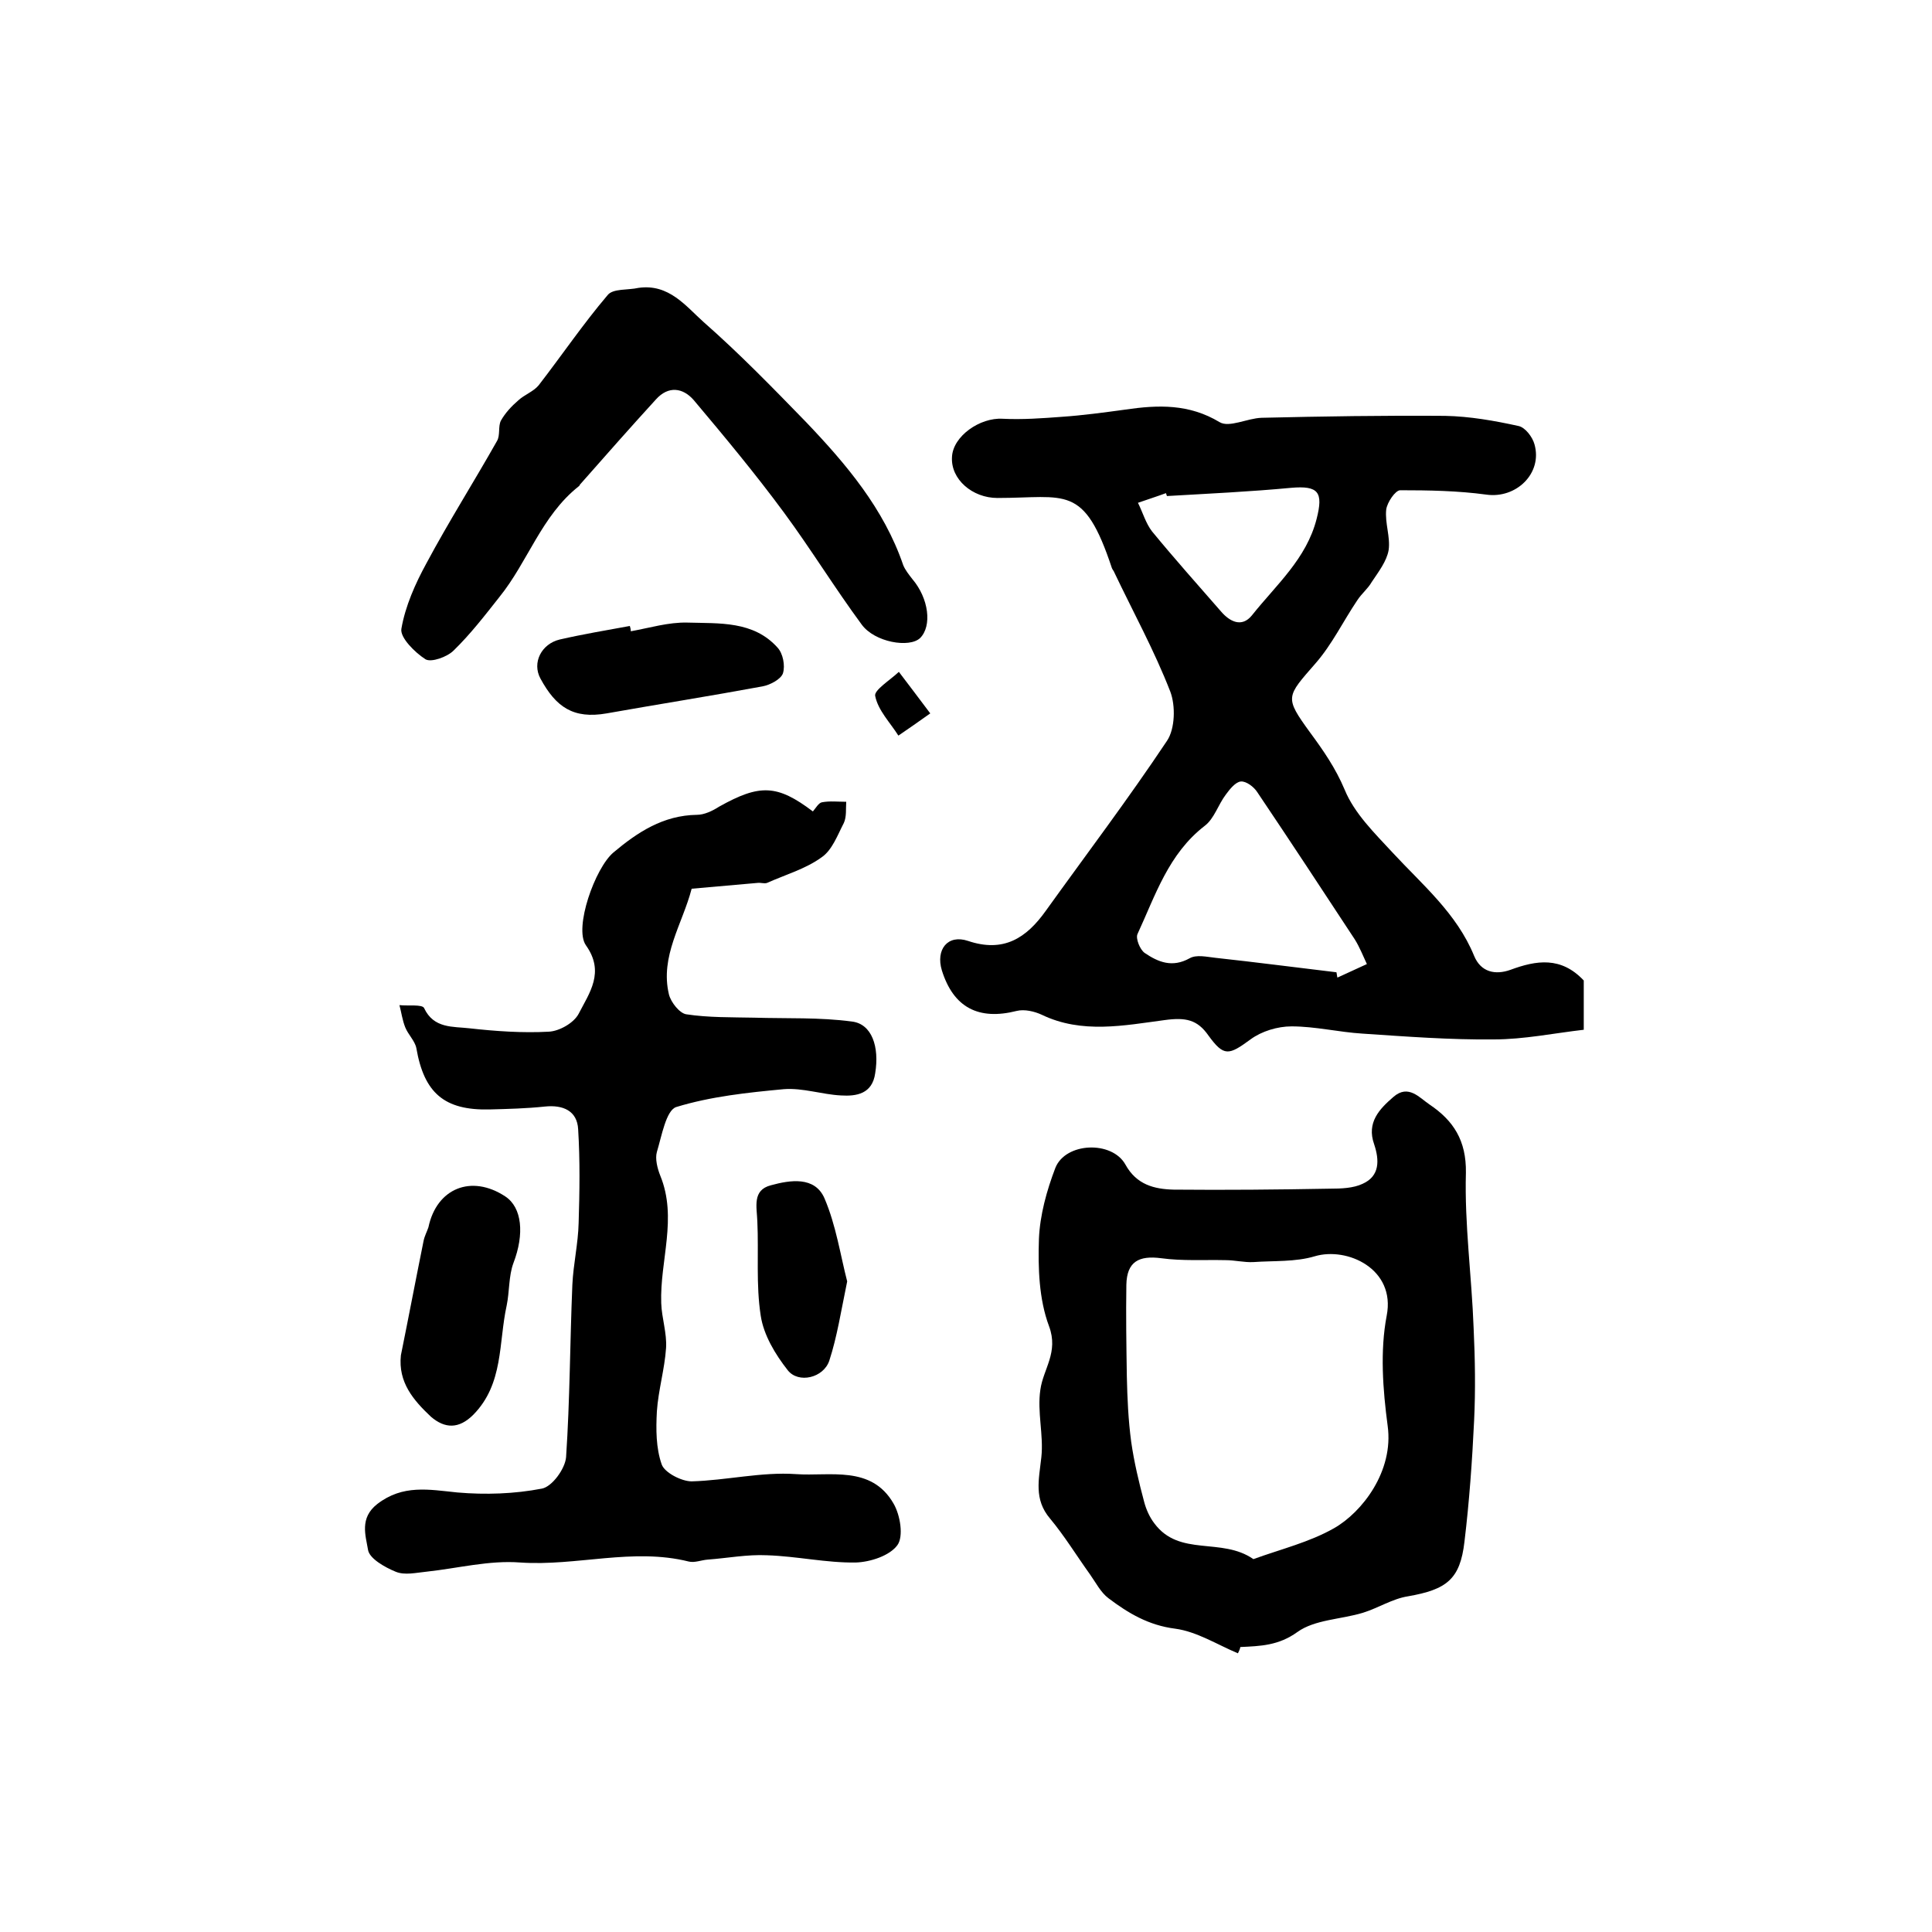 <?xml version="1.0" encoding="utf-8"?>
<!-- Generator: Adobe Illustrator 22.0.0, SVG Export Plug-In . SVG Version: 6.00 Build 0)  -->
<svg version="1.1" id="图层_1" xmlns="http://www.w3.org/2000/svg" xmlns:xlink="http://www.w3.org/1999/xlink" x="0px" y="0px"
	 viewBox="0 0 400 400" style="enable-background:new 0 0 400 400;" xml:space="preserve">
<style type="text/css">
	.st0{fill:#FFFFFF;}
</style>
<g>
	
	<path d="M327.9,203c0,2.8,0,5.7,0,10.2c-6.1,0.7-12.4,2-18.6,2c-9.1,0.1-18.2-0.6-27.2-1.2c-4.9-0.3-9.8-1.5-14.7-1.5
		c-2.9,0-6.2,1-8.5,2.7c-4.5,3.3-5.5,3.6-8.7-0.8c-2.3-3.3-4.7-3.8-9.1-3.2c-8.3,1.1-17.1,2.9-25.4-1.1c-1.5-0.7-3.6-1.2-5.2-0.8
		c-7.9,2-13.1-0.7-15.5-8.4c-1.3-4.3,1.2-7.5,5.4-6.1c7.4,2.5,12.1-0.6,16.1-6.2c8.4-11.7,17.1-23.2,25.1-35.2
		c1.7-2.5,1.8-7.3,0.7-10.2c-3.3-8.5-7.7-16.5-11.6-24.7c-0.1-0.3-0.4-0.6-0.5-0.9c-5.8-17.5-9.5-14.5-23.7-14.5
		c-5.2,0-9.7-3.9-9.4-8.5c0.2-4.3,5.8-8.2,10.5-7.9c4.1,0.2,8.2-0.1,12.2-0.4c4.4-0.3,8.8-0.9,13.2-1.5c6.8-1,13.2-1.2,19.5,2.6
		c2,1.2,5.7-0.8,8.7-0.9c12.7-0.3,25.3-0.5,38-0.4c5.1,0.1,10.2,1,15.2,2.1c1.4,0.3,2.9,2.3,3.3,3.8c1.7,6-3.8,11.3-10,10.4
		c-5.9-0.8-11.9-0.9-17.8-0.9c-1,0-2.7,2.5-2.9,4c-0.3,2.8,0.9,5.7,0.5,8.4c-0.4,2.3-2.1,4.5-3.5,6.6c-0.8,1.4-2.1,2.4-3,3.8
		c-2.9,4.3-5.2,9.1-8.6,13c-6.1,7-6.5,7-1.2,14.3c2.8,3.8,5.3,7.4,7.2,11.9c2,4.9,6.2,9,9.9,13c6.2,6.7,13.3,12.6,16.9,21.4
		c1.4,3.4,4.4,4,7.5,2.9C318.1,198.8,323.2,198,327.9,203z M276.7,201.3c0.1,0.4,0.1,0.8,0.2,1.1c2-0.9,4.1-1.9,6.1-2.8
		c-0.8-1.7-1.5-3.5-2.5-5.1c-6.7-10.2-13.4-20.4-20.2-30.5c-0.7-1.1-2.3-2.3-3.4-2.2c-1.1,0.1-2.3,1.6-3.1,2.7
		c-1.6,2.1-2.4,5-4.4,6.5c-7.5,5.8-10.2,14.4-13.9,22.4c-0.4,0.9,0.5,3.2,1.5,3.9c2.8,1.9,5.7,3.1,9.3,1.1c1.4-0.8,3.5-0.3,5.3-0.1
		C259.9,199.2,268.3,200.3,276.7,201.3z M241.6,102.7c-0.1-0.2-0.1-0.4-0.2-0.6c-1.9,0.7-3.8,1.3-5.8,2c1,2,1.6,4.2,2.9,5.9
		c4.6,5.6,9.5,11.1,14.3,16.6c1.8,2.1,4.3,3.4,6.4,0.8c5-6.3,11.3-11.7,13.4-20c1.4-5.5,0.4-6.9-5.3-6.4
		C258.8,101.8,250.2,102.2,241.6,102.7z"/>
	<path d="M168.3,168c0.6-0.7,1.2-1.8,1.9-1.9c1.6-0.3,3.3-0.1,5-0.1c-0.1,1.5,0.1,3.1-0.5,4.4c-1.3,2.5-2.4,5.6-4.6,7.1
		c-3.3,2.4-7.5,3.6-11.3,5.3c-0.6,0.2-1.3-0.1-2,0c-4.5,0.4-9.1,0.8-13.6,1.2c-1.9,7.3-6.6,14-4.7,21.9c0.4,1.6,2.2,3.9,3.6,4.1
		c4.6,0.7,9.4,0.6,14.1,0.7c6.7,0.2,13.5-0.1,20.2,0.8c4.1,0.5,5.7,5.2,4.8,10.7c-0.6,4.3-3.9,4.8-7.1,4.6
		c-3.9-0.2-7.9-1.6-11.8-1.3c-7.5,0.7-15.1,1.5-22.3,3.7c-2.1,0.7-3,6-4,9.3c-0.4,1.4,0.1,3.4,0.7,4.9c3.6,8.8-0.1,17.6,0.2,26.4
		c0.1,3.1,1.2,6.2,1,9.3c-0.3,4.4-1.6,8.7-1.9,13.1c-0.2,3.7-0.2,7.6,1,11c0.6,1.7,4.1,3.5,6.2,3.5c7.2-0.2,14.5-2,21.6-1.5
		c7,0.5,15.6-1.9,20.2,6.1c1.4,2.4,2.1,6.8,0.8,8.6c-1.6,2.2-5.6,3.5-8.6,3.6c-6.1,0.1-12.2-1.3-18.4-1.5c-4.1-0.2-8.2,0.6-12.3,0.9
		c-1.3,0.1-2.7,0.7-3.9,0.4c-11.6-2.9-23.2,1-34.9,0.2c-6.4-0.5-12.9,1.2-19.4,1.9c-2.1,0.2-4.5,0.8-6.4,0c-2.2-0.9-5.4-2.7-5.7-4.5
		c-0.5-3-1.8-6.6,1.9-9.5c5.3-4.1,10.7-3,16.6-2.4c5.8,0.5,11.8,0.3,17.5-0.8c2.1-0.4,4.8-4.1,5-6.5c0.8-11.9,0.8-23.8,1.3-35.7
		c0.2-4.3,1.2-8.5,1.3-12.8c0.2-6.5,0.3-12.9-0.1-19.4c-0.2-3.8-3.1-5.1-6.9-4.7c-3.8,0.4-7.6,0.5-11.5,0.6
		c-9.3,0.2-13.5-3.4-15.1-12.7c-0.3-1.5-1.7-2.8-2.3-4.3c-0.6-1.5-0.8-3.1-1.2-4.6c1.8,0.2,4.7-0.2,5.1,0.6c2,4.3,6,3.8,9.4,4.2
		c5.4,0.6,11,1,16.4,0.7c2.2-0.1,5.2-1.8,6.2-3.7c2.2-4.3,5.5-8.6,1.5-14.2c-2.5-3.6,1.9-16,5.7-19.2c5-4.2,10.3-7.7,17.3-7.8
		c1.5,0,3.2-0.8,4.6-1.7C157.3,162.3,160.9,162.4,168.3,168z"/>
	<path d="M256.3,342.3c-4.3-1.8-8.5-4.5-13-5.1c-5.5-0.7-9.7-3.2-13.8-6.3c-1.6-1.2-2.6-3.2-3.8-4.9c-2.8-3.9-5.3-8-8.3-11.6
		c-3.4-4-2.3-8.1-1.8-12.7c0.5-4.6-0.9-9.4-0.2-14c0.6-4.3,3.8-7.7,1.8-13.1c-2.1-5.6-2.3-12.1-2.1-18.1c0.2-4.9,1.6-10,3.4-14.7
		c2.1-5.3,11.7-5.7,14.5-0.7c2.3,4.2,6,5.1,10,5.2c10.8,0.1,21.6,0,32.4-0.2c2.3,0,4.8-0.1,6.7-1c3.6-1.6,3.5-4.9,2.4-8.2
		c-1.6-4.5,1.1-7.3,4-9.8c3.1-2.7,5.4,0.2,7.5,1.6c4.9,3.3,7.6,7.4,7.5,14.1c-0.3,10.7,1.2,21.4,1.6,32.2c0.3,6.4,0.4,12.8,0.1,19.1
		c-0.4,8.4-1,16.8-2,25.1c-0.9,7.8-3.7,9.9-11.7,11.3c-3.2,0.5-6.1,2.4-9.3,3.4c-4.6,1.4-10,1.4-13.6,4c-3.9,2.8-7.6,2.9-11.8,3.1
		C256.7,341.5,256.5,341.9,256.3,342.3z M259.5,322.8c5.8-2.1,11.6-3.5,16.7-6.4c5.8-3.3,12.4-11.8,11.1-21.2
		c-1-7.5-1.6-15.5-0.2-22.8c1.9-9.7-8.2-14.3-14.9-12.3c-4,1.2-8.5,0.9-12.7,1.2c-1.9,0.1-3.8-0.4-5.8-0.4
		c-4.4-0.1-8.9,0.2-13.3-0.4c-4.6-0.6-7.1,0.7-7.2,5.5c-0.1,6.3,0,12.6,0.1,19c0.1,4.5,0.3,9,0.9,13.5c0.6,4.2,1.6,8.4,2.7,12.5
		c0.4,1.5,1.1,3.1,2.1,4.4C244.2,322.4,252.9,318.2,259.5,322.8z"/>
	<path d="M132.2,59.6c6.3-0.9,9.8,3.8,13.5,7.1c7.4,6.5,14.3,13.6,21.2,20.7c8.3,8.7,16.1,17.9,20.1,29.6c0.4,1,1.2,2,1.9,2.9
		c3.4,4,4.1,9.7,1.6,12.2c-2.2,2.1-9.4,0.9-12.1-2.8c-5.6-7.6-10.5-15.6-16.1-23.2c-5.9-8-12.3-15.7-18.7-23.3
		c-2.2-2.5-5.2-3-7.8-0.1c-5.3,5.8-10.5,11.7-15.7,17.6c-0.1,0.1-0.1,0.3-0.3,0.4c-7.7,6.1-10.5,15.6-16.4,22.9
		c-3,3.8-6,7.7-9.5,11.1c-1.3,1.3-4.6,2.5-5.8,1.8c-2.2-1.4-5.3-4.5-5-6.3c0.8-4.7,2.9-9.4,5.2-13.6c4.6-8.6,9.8-16.8,14.6-25.3
		c0.7-1.2,0.2-3,0.8-4.2c0.9-1.6,2.2-3,3.6-4.2c1.3-1.2,3.1-1.8,4.2-3.1c4.8-6.2,9.2-12.7,14.3-18.7C126.9,59.7,130,60.1,132.2,59.6
		z"/>
	<path d="M83,280.6c1.6-7.9,3.1-15.8,4.7-23.7c0.2-1,0.7-1.9,1-2.8c1.7-8.1,8.9-11,15.9-6.4c3.5,2.3,4,7.8,1.7,13.8
		c-1,2.7-0.8,5.9-1.4,8.8c-1.7,7.7-0.6,16.2-6.9,22.6c-3,3-5.9,2.9-8.8,0.4C85.6,289.9,82.4,286.2,83,280.6z"/>
	<path d="M130.6,130.7c3.9-0.7,7.8-1.9,11.7-1.8c6.6,0.2,13.7-0.4,18.7,5.2c1.1,1.2,1.6,3.7,1.1,5.3c-0.4,1.2-2.6,2.4-4.2,2.7
		c-10.8,2-21.6,3.7-32.3,5.6c-6.9,1.2-10.5-1.3-13.7-7.2c-1.8-3.3,0.2-7.2,4-8.1c4.8-1.1,9.6-1.9,14.5-2.8
		C130.5,129.9,130.6,130.3,130.6,130.7z"/>
	<path d="M175.4,265.3c-1.3,6.3-2.1,11.5-3.7,16.4c-1.2,3.6-6.4,4.8-8.6,2c-2.6-3.3-5-7.3-5.6-11.3c-1-6.4-0.4-13-0.7-19.5
		c-0.1-3-1.1-6.5,2.8-7.5c4-1.1,9.1-1.9,11.1,2.7C173.1,253.7,174,259.9,175.4,265.3z"/>
	<path d="M192.6,147.7c-2.8,2-4.7,3.3-6.6,4.6c-1.7-2.7-4.2-5.2-4.8-8.2c-0.3-1.2,3.1-3.3,4.9-5C188,141.6,189.9,144.1,192.6,147.7z
		"/>
	
	
	
</g>
</svg>
